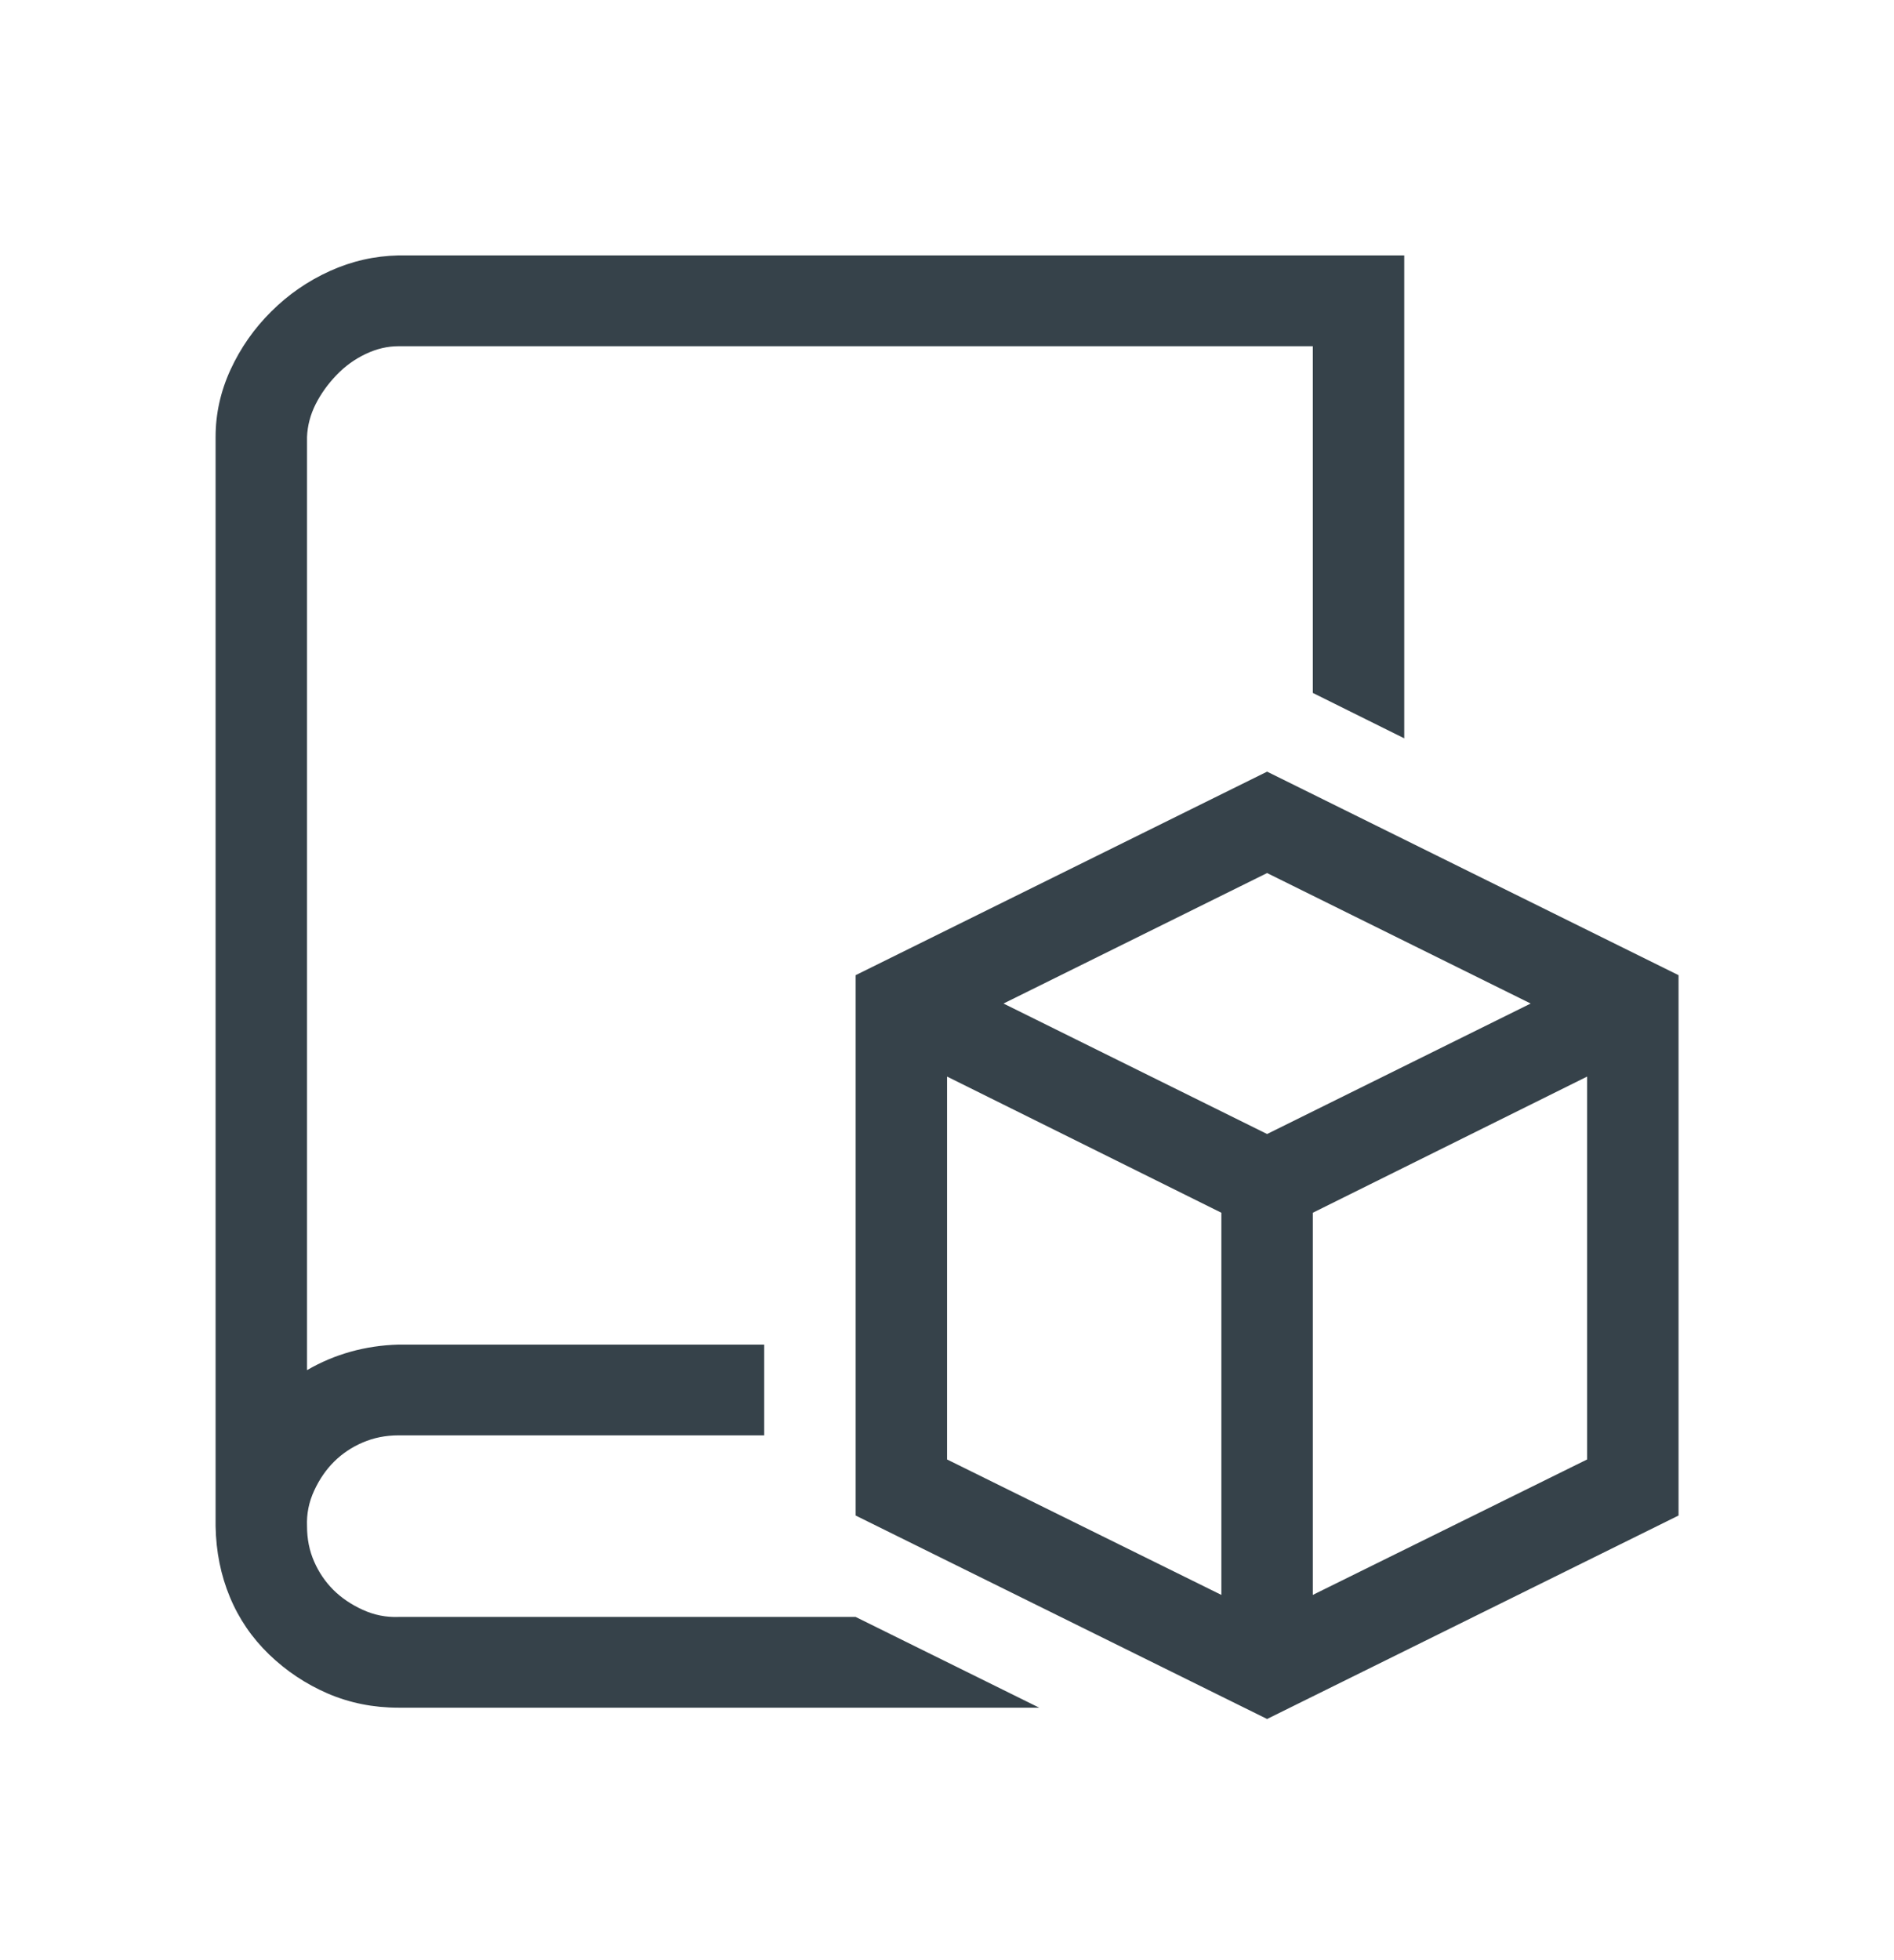 <svg width="29" height="30" viewBox="0 0 29 30" fill="none" xmlns="http://www.w3.org/2000/svg">
<path d="M4.701 23.358C4.701 23.553 4.737 23.734 4.81 23.9C4.883 24.067 4.982 24.211 5.105 24.334C5.229 24.457 5.379 24.558 5.554 24.638C5.729 24.718 5.911 24.754 6.101 24.747H13.101L15.912 26.136H6.101C5.714 26.136 5.353 26.063 5.018 25.919C4.683 25.774 4.384 25.575 4.121 25.322C3.859 25.069 3.658 24.776 3.52 24.443C3.381 24.11 3.308 23.748 3.301 23.358V6.688C3.301 6.333 3.377 5.99 3.53 5.657C3.684 5.324 3.891 5.027 4.154 4.767C4.416 4.506 4.715 4.3 5.051 4.148C5.386 3.996 5.736 3.917 6.101 3.909H21.501V11.3L20.101 10.605V5.299H6.101C5.933 5.299 5.765 5.338 5.598 5.418C5.43 5.498 5.28 5.606 5.149 5.744C5.018 5.881 4.912 6.029 4.832 6.188C4.752 6.348 4.708 6.514 4.701 6.688V20.97C4.912 20.847 5.135 20.753 5.368 20.688C5.601 20.623 5.846 20.586 6.101 20.579H11.701V21.968H6.101C5.904 21.968 5.722 22.005 5.554 22.077C5.386 22.149 5.24 22.247 5.116 22.37C4.992 22.493 4.89 22.641 4.81 22.815C4.73 22.988 4.693 23.169 4.701 23.358ZM25.701 14.925V23.195L19.401 26.309L13.101 23.195V14.925L19.401 11.81L25.701 14.925ZM19.401 13.362L15.365 15.359L19.401 17.356L23.437 15.359L19.401 13.362ZM14.501 22.337L18.701 24.41V18.561L14.501 16.477V22.337ZM24.301 22.337V16.477L20.101 18.561V24.41L24.301 22.337Z" fill="#36424A"/>
</svg>
